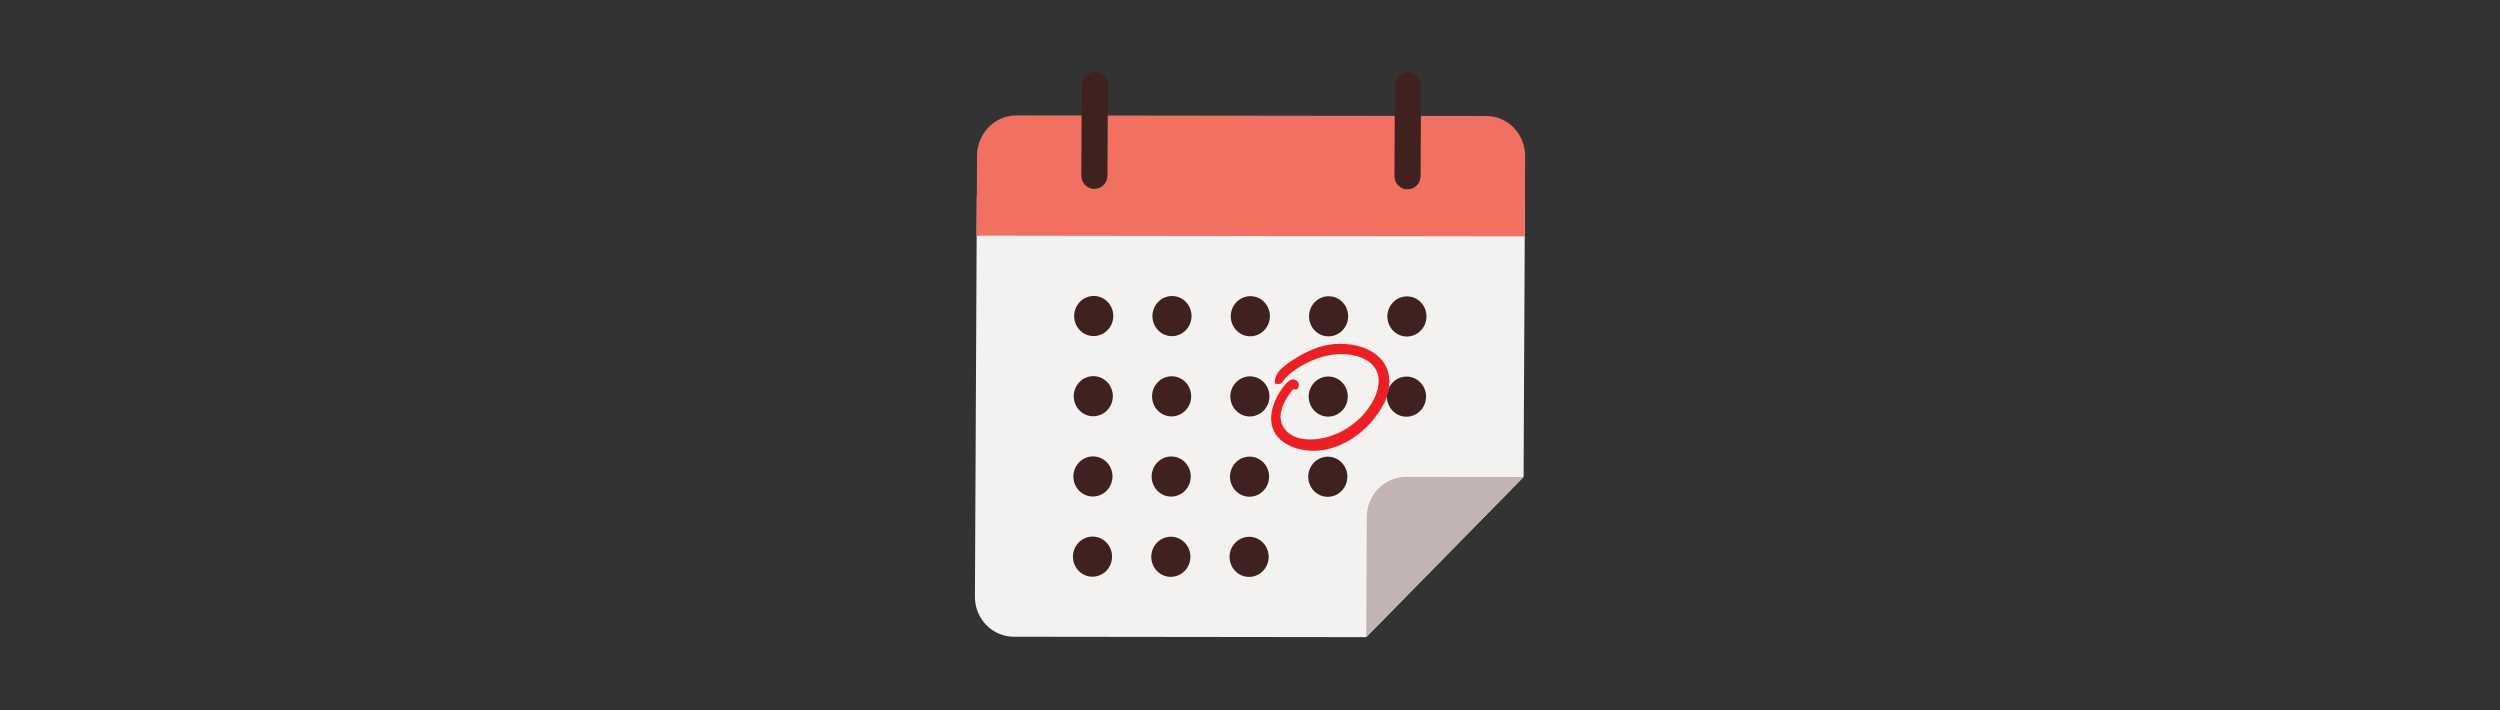 <?xml version="1.0" encoding="UTF-8"?>
<svg id="Layer_1" data-name="Layer 1" xmlns="http://www.w3.org/2000/svg" viewBox="0 0 352 100">
  <rect x="0" y="0" width="352" height="100" fill="#333333" stroke="none"/>
  <defs>
    <style>
      .cls-1 {
        fill: none;
        stroke: #3f2120;
        stroke-miterlimit: 10;
        stroke-width: .92px;
      }

      .cls-2 {
        fill: #3f2120;
      }

      .cls-2, .cls-3, .cls-4, .cls-5, .cls-6 {
        stroke-width: 0px;
      }

      .cls-3 {
        fill: #c2b4b4;
      }

      .cls-4 {
        fill: #f27062;
      }

      .cls-5 {
        fill: #ec2024;
      }

      .cls-6 {
        fill: #f4f2f1;
      }
    </style>
  </defs>
  <path class="cls-6" d="m214.71,27.63l-77.17-.1-.27,56.47c-.02,3.12,2.44,5.65,5.48,5.65l49.61.06,22.16-22.56.19-39.53Z"/>
  <path class="cls-4" d="m214.68,33.28l-77.17-.1.06-11.29c.02-3.12,2.5-5.64,5.54-5.64l66.14.08c3.04,0,5.5,2.54,5.49,5.65l-.06,11.29Z"/>
  <path class="cls-2" d="m198.18,26.2h0c.76,0,1.38-.63,1.38-1.41l.06-12.71c0-.78-.61-1.41-1.37-1.41-.76,0-1.38.63-1.39,1.41l-.06,12.71c0,.78.61,1.41,1.37,1.41"/>
  <path class="cls-1" d="m198.18,26.2h0c.76,0,1.38-.63,1.38-1.41l.06-12.71c0-.78-.61-1.41-1.37-1.41-.76,0-1.38.63-1.39,1.41l-.06,12.71c0,.78.61,1.41,1.37,1.41"/>
  <path class="cls-2" d="m154.08,26.14h0c.76,0,1.38-.63,1.39-1.41l.06-12.71c0-.78-.61-1.41-1.37-1.41-.76,0-1.38.63-1.39,1.41l-.06,12.71c0,.78.61,1.41,1.37,1.41"/>
  <path class="cls-1" d="m154.08,26.14h0c.76,0,1.38-.63,1.39-1.41l.06-12.71c0-.78-.61-1.41-1.37-1.41s-1.38.63-1.39,1.41l-.06,12.71c0,.78.61,1.41,1.37,1.41"/>
  <path class="cls-3" d="m192.44,72.78c.02-3.12,2.5-5.64,5.54-5.64l16.54.02-22.16,22.56.08-16.94Z"/>
  <path class="cls-2" d="m156.75,44.5c0-1.56-1.22-2.83-2.74-2.83-1.52,0-2.76,1.26-2.77,2.82,0,1.56,1.22,2.83,2.74,2.83,1.52,0,2.76-1.26,2.77-2.82"/>
  <path class="cls-2" d="m167.77,44.51c0-1.56-1.22-2.83-2.74-2.83-1.52,0-2.76,1.26-2.77,2.82,0,1.56,1.22,2.83,2.74,2.83,1.52,0,2.76-1.26,2.77-2.82"/>
  <path class="cls-2" d="m178.8,44.53c0-1.56-1.22-2.83-2.74-2.83-1.52,0-2.76,1.26-2.77,2.82,0,1.56,1.22,2.83,2.74,2.83,1.52,0,2.76-1.26,2.77-2.82"/>
  <path class="cls-2" d="m189.82,44.54c0-1.56-1.22-2.83-2.74-2.83-1.52,0-2.76,1.26-2.77,2.82,0,1.56,1.22,2.83,2.74,2.83,1.52,0,2.76-1.26,2.77-2.82"/>
  <path class="cls-2" d="m200.85,44.56c0-1.56-1.22-2.83-2.74-2.83-1.52,0-2.76,1.26-2.77,2.82,0,1.56,1.22,2.83,2.74,2.83,1.52,0,2.76-1.26,2.77-2.82"/>
  <path class="cls-2" d="m156.69,55.79c0-1.56-1.22-2.82-2.74-2.83-1.52,0-2.76,1.26-2.77,2.82,0,1.56,1.22,2.83,2.74,2.83,1.52,0,2.76-1.26,2.77-2.82"/>
  <path class="cls-2" d="m167.72,55.81c0-1.56-1.22-2.83-2.74-2.83-1.52,0-2.76,1.26-2.77,2.82,0,1.56,1.22,2.83,2.74,2.83,1.52,0,2.76-1.26,2.77-2.82"/>
  <path class="cls-2" d="m178.74,55.82c0-1.56-1.22-2.82-2.74-2.83-1.52,0-2.76,1.26-2.77,2.82,0,1.56,1.22,2.83,2.74,2.83,1.52,0,2.76-1.26,2.77-2.82"/>
  <path class="cls-2" d="m189.77,55.84c0-1.56-1.22-2.83-2.74-2.83-1.52,0-2.76,1.26-2.77,2.82,0,1.56,1.22,2.83,2.74,2.83,1.52,0,2.76-1.26,2.77-2.82"/>
  <path class="cls-2" d="m200.79,55.85c0-1.56-1.22-2.82-2.74-2.83-1.52,0-2.76,1.26-2.77,2.82,0,1.56,1.22,2.83,2.74,2.83,1.52,0,2.76-1.26,2.77-2.82"/>
  <path class="cls-2" d="m156.64,67.09c0-1.56-1.22-2.82-2.74-2.83-1.52,0-2.76,1.26-2.77,2.82,0,1.56,1.22,2.83,2.74,2.83,1.52,0,2.76-1.26,2.77-2.82"/>
  <path class="cls-2" d="m167.66,67.1c0-1.56-1.22-2.83-2.74-2.83-1.52,0-2.76,1.26-2.77,2.82,0,1.56,1.22,2.83,2.74,2.83,1.52,0,2.76-1.26,2.77-2.82"/>
  <path class="cls-2" d="m178.69,67.12c0-1.56-1.22-2.82-2.74-2.83-1.52,0-2.76,1.26-2.77,2.82,0,1.56,1.22,2.83,2.74,2.83,1.52,0,2.76-1.26,2.77-2.82"/>
  <path class="cls-2" d="m189.71,67.13c0-1.56-1.22-2.82-2.74-2.83-1.52,0-2.76,1.26-2.77,2.82,0,1.56,1.22,2.83,2.74,2.83,1.52,0,2.76-1.26,2.77-2.82"/>
  <path class="cls-2" d="m156.58,78.38c0-1.56-1.22-2.82-2.74-2.83-1.52,0-2.76,1.26-2.77,2.82,0,1.56,1.22,2.83,2.74,2.83,1.52,0,2.76-1.26,2.77-2.82"/>
  <path class="cls-2" d="m167.61,78.4c0-1.56-1.22-2.82-2.74-2.83-1.52,0-2.76,1.26-2.77,2.82,0,1.56,1.22,2.83,2.74,2.83,1.52,0,2.76-1.26,2.77-2.82"/>
  <path class="cls-2" d="m178.63,78.41c0-1.56-1.22-2.83-2.74-2.83-1.52,0-2.76,1.26-2.77,2.82,0,1.56,1.22,2.83,2.74,2.83,1.52,0,2.76-1.26,2.77-2.82"/>
  <path class="cls-5" d="m184.98,63.27c-.54,0-1.08-.05-1.61-.15-1.13-.22-3.13-.86-3.9-2.68-.93-2.21.54-4.66,1.02-5.36.24-.35.52-.74.87-1.08.16-.17.38-.4.68-.4.14,0,.38.07.53.26.1.13.13.29.1.46-.05.29-.19.35-.3.35-.1,0-.18-.06-.25-.11-.02-.01-.05-.04-.07-.04-.07.05-.4.49-.53.67-.88,1.19-2.11,3.36-.92,5.15.96,1.43,2.63,1.73,3.87,1.72,1.48,0,3.18-.44,4.53-1.17,2.02-1.09,3.65-2.71,4.57-4.56.45-.91,1.11-2.66.42-4.16-.73-1.59-2.66-2.53-5.15-2.52-.68,0-1.36.08-2.02.22-2.01.43-4.29,1.6-5.67,2.91-.19.18-.34.35-.52.58-.02.03-.04.06-.06.1-.1.16-.27.43-.6.44-.04,0-.09,0-.13-.01l-.16-.03v-.16c.05-.99.78-1.59,1.31-2.03.54-.45,1.18-.85,1.79-1.22,1.01-.61,2.54-1.4,4.14-1.68.62-.11,1.24-.17,1.86-.17,2.03,0,3.81.55,5.01,1.57.95.8,1.46,1.73,1.6,2.9.01.1,0,.21,0,.31,0,.03,0,.05,0,.07.09.08.08.17.08.21,0,0,0,.01,0,.02,0,.04,0,.08,0,.11,0,.1-.03.18-.05.24-.02.06-.03.1-.03.13.02.05.05.12.04.17,0,.12-.06.18-.09.22.02.07.03.14.03.17,0,.06-.02.12-.05.17,0,.03-.01.06-.02.09l.04.11-.1.09s-.06.19-.08.33c-.04.25-.09.56-.27.81l-.03.04c0,.05-.01.1-.04.14-.25.47-.53.98-.89,1.51-1.38,2.01-3.23,3.56-5.34,4.46-1.2.51-2.41.77-3.61.78"/>
  <path class="cls-5" d="m188.77,48.41c-.63,0-1.26.06-1.89.17-1.62.29-3.18,1.09-4.2,1.7-.64.39-1.26.78-1.81,1.23-.52.44-1.32,1.1-1.37,2.17v.32s.3.06.3.06c.06.01.12.02.17.02.44,0,.65-.36.76-.52.02-.03.03-.06.05-.08.17-.22.32-.38.5-.55,1.37-1.29,3.61-2.44,5.59-2.86.65-.14,1.32-.21,1.99-.21,2.42,0,4.28.89,4.98,2.41.66,1.43.02,3.11-.42,3.99-.91,1.81-2.5,3.4-4.49,4.47-1.33.71-2.99,1.14-4.44,1.15-1.2,0-2.81-.28-3.72-1.64-1.13-1.69.06-3.78.87-4.88l.04-.05c.1-.13.29-.39.42-.54.07.04.16.09.28.09.12,0,.4-.05.48-.5.04-.22,0-.44-.14-.61-.19-.25-.48-.33-.63-.33h-.01s-.04,0-.04,0c-.38,0-.64.28-.77.41l-.04.04c-.36.34-.66.75-.9,1.11-.49.72-2.01,3.24-1.04,5.54.59,1.41,2.03,2.4,4.03,2.79.54.11,1.09.16,1.64.16,1.22,0,2.46-.27,3.68-.79,2.15-.92,4.02-2.48,5.42-4.53.36-.53.64-1.03.88-1.48l.03-.05c.03-.05.04-.11.05-.16.21-.28.26-.62.3-.89.01-.08.03-.19.05-.24l.15-.13-.04-.18s0-.03.01-.04c.03-.07.05-.14.05-.23,0-.04,0-.09-.01-.13.03-.06.06-.13.07-.24,0-.07-.01-.15-.04-.22,0-.01.01-.03.02-.05.02-.07.05-.17.06-.29,0-.03,0-.07,0-.12,0,0,0,0,0-.01,0-.03.02-.16-.07-.29,0-.1,0-.22,0-.34-.15-1.22-.68-2.18-1.67-3.02-1.24-1.05-3.06-1.63-5.13-1.62m0,.38c1.9,0,3.69.51,4.9,1.53.79.67,1.38,1.51,1.54,2.78.02.15,0,.34,0,.45,0,.05.09.04.08.1,0,0-.06.05-.07.05,0,0,0,0,0,0,0,.03.02.04.03.04.01,0,.03-.02.04-.02,0,0,.01.02.01.08,0,.17-.1.28-.08.45,0,0,0,0,0,0,0,0,.04.08.04.1,0,.12-.08.1-.12.25,0,0,0,0,0,0,.02,0,.13.25-.03.25,0,0,0,0,0,0,.13.07-.04.15-.04.2,0,.03.02.04.03.04.02,0,.04-.02.04-.02,0,0,0,0-.03.03-.15.22-.08.78-.35,1.14-.01.02-.02.02-.03.02,0,0-.01,0-.02,0,0,0-.02,0-.03.03t0,0s.02.1,0,.15c-.25.46-.52.96-.88,1.49-1.33,1.93-3.11,3.47-5.26,4.39-1.03.44-2.23.76-3.54.76-.51,0-1.03-.04-1.57-.15-1.5-.29-3.12-1.03-3.76-2.57-.8-1.9.25-4.07,1-5.17.21-.31.5-.72.85-1.05.1-.09.29-.35.55-.35,0,0,.02,0,.02,0,.13,0,.49.13.42.49-.03.15-.07.2-.12.2-.09,0-.2-.15-.29-.15,0,0,0,0-.01,0-.17.02-.51.5-.73.8-1,1.36-2.08,3.53-.88,5.32.88,1.32,2.41,1.81,4.03,1.81,1.63,0,3.36-.52,4.62-1.19,1.8-.97,3.59-2.51,4.65-4.64.6-1.19,1.09-2.88.42-4.32-.85-1.85-3.05-2.64-5.32-2.63-.69,0-1.39.08-2.06.22-2.19.47-4.45,1.71-5.76,2.95-.22.2-.38.39-.54.6-.11.14-.22.46-.52.46-.03,0-.06,0-.1,0,.04-.87.67-1.42,1.23-1.89.54-.45,1.18-.84,1.77-1.2,1.18-.71,2.64-1.4,4.07-1.66.61-.11,1.22-.16,1.83-.17"/>
</svg>